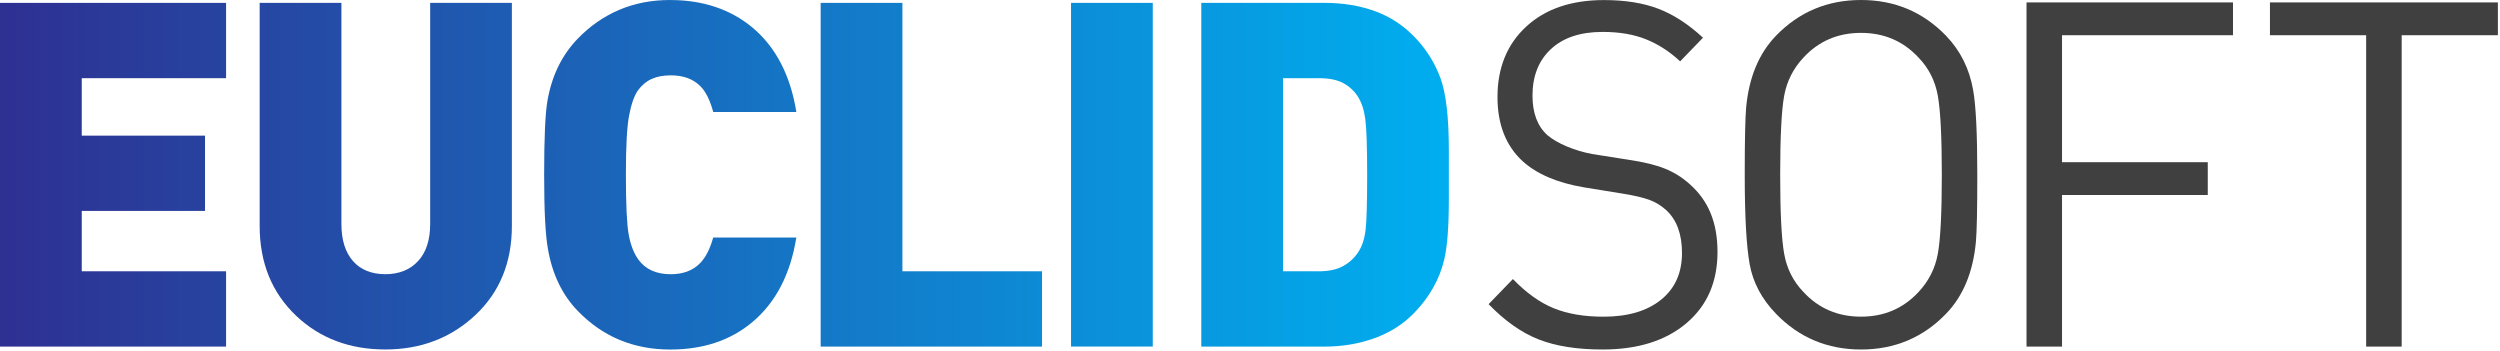 <svg width="1133" height="159" viewBox="0 0 1133 159" fill="none" xmlns="http://www.w3.org/2000/svg">
<path d="M0 1.304V157.076H102.456V122.944H37.047V95.588H92.917V61.472H37.047V35.435H102.456V1.304H0Z" fill="url(#paint0_linear_1_1080)"/>
<path d="M194.953 1.304V101.509C194.953 108.794 193.108 114.415 189.448 118.343C185.773 122.285 180.839 124.264 174.629 124.264C168.42 124.264 163.38 122.255 159.916 118.253C156.451 114.251 154.726 108.659 154.726 101.509V1.304H117.679V102.379C117.679 119.152 123.244 132.778 134.403 143.285C145.112 153.343 158.536 158.38 174.614 158.38C190.693 158.38 204.282 153.208 215.366 142.851C226.435 132.493 231.984 119.017 231.984 102.379V1.304H194.938H194.953Z" fill="url(#paint1_linear_1_1080)"/>
<path d="M303.753 0C295.279 0 287.569 1.499 280.58 4.482C273.591 7.48 267.351 11.812 261.847 17.508C254.632 24.958 250.058 34.356 248.093 45.733C247.103 51.429 246.608 62.582 246.608 79.205C246.608 95.829 247.178 106.276 248.303 112.692C250.268 124.219 254.782 133.617 261.847 140.917C273.126 152.579 287.104 158.41 303.753 158.41C318.707 158.41 331.125 154.258 341.01 145.939C351.599 137.05 358.213 124.279 360.898 107.655H323.221C321.811 112.752 319.831 116.634 317.297 119.242C314.057 122.6 309.602 124.279 303.963 124.279C297.468 124.279 292.594 122.09 289.369 117.713C287.239 114.79 285.769 110.968 284.915 106.231C284.075 101.495 283.655 92.501 283.655 79.205C283.655 65.909 284.15 57.365 285.139 52.194C286.129 47.022 287.479 43.26 289.159 40.922C290.854 38.598 292.894 36.874 295.294 35.795C297.693 34.701 300.588 34.146 303.978 34.146C309.767 34.146 314.267 35.825 317.522 39.183C319.921 41.656 321.826 45.523 323.236 50.77H360.913C358.228 34.146 351.614 21.375 341.025 12.486C331.005 4.182 318.587 0.015 303.768 0.015L303.753 0Z" fill="url(#paint2_linear_1_1080)"/>
<path d="M408.969 1.304H371.922V157.076H472.248V122.944H408.969V1.304Z" fill="url(#paint3_linear_1_1080)"/>
<path d="M522.434 1.304H485.387V157.061H522.434V1.304Z" fill="url(#paint4_linear_1_1080)"/>
<path d="M652.712 35.12C650.087 28.18 646.218 22.064 641.058 16.743C635.913 11.422 629.914 7.51 623.06 5.036C616.205 2.548 608.631 1.304 600.307 1.304H544.422V157.076H600.307C608.346 157.076 615.905 155.802 622.97 153.253C630.019 150.69 636.018 146.868 640.953 141.756C647.867 134.606 652.382 126.587 654.512 117.683C655.907 111.867 656.612 102.813 656.612 90.567V68.023C656.612 53.003 655.322 42.031 652.712 35.105V35.12ZM618.845 104.477C618.35 108.48 617.225 111.807 615.455 114.415C613.685 117.054 611.391 119.122 608.586 120.651C605.751 122.18 602.151 122.944 597.787 122.944H581.483V35.435H597.787C602.301 35.435 605.946 36.17 608.691 37.624C611.436 39.093 613.67 41.116 615.365 43.739C617.06 46.363 618.185 49.765 618.74 53.902C619.31 58.069 619.595 66.479 619.595 79.175C619.595 91.871 619.355 100.445 618.86 104.462L618.845 104.477Z" fill="url(#paint5_linear_1_1080)"/>
<path d="M765.652 83.342C762.412 80.434 758.738 78.126 754.643 76.462C750.548 74.798 745.059 73.434 738.13 72.415L721.616 69.807C717.656 69.072 713.862 67.933 710.187 66.419C706.512 64.875 703.543 63.166 701.293 61.263C696.763 57.185 694.528 51.205 694.528 43.335C694.528 34.446 697.318 27.401 702.898 22.23C708.477 17.043 716.261 14.465 726.281 14.465C733.9 14.465 740.499 15.589 746.079 17.853C751.643 20.116 756.773 23.429 761.437 27.806L771.802 17.088C765.172 10.957 758.438 6.595 751.583 3.972C744.744 1.349 736.525 0.03 726.926 0.03C712.107 0.03 700.363 4.032 691.679 12.052C682.994 20.071 678.66 30.729 678.66 43.995C678.66 56.406 682.469 66.089 690.089 73.089C696.583 78.935 705.822 82.862 717.821 84.901L735.385 87.749C740.754 88.618 744.804 89.578 747.564 90.597C750.308 91.616 752.813 93.145 755.078 95.184C759.863 99.561 762.277 106.051 762.277 114.655C762.277 123.694 759.098 130.769 752.753 135.866C746.409 140.977 737.725 143.525 726.701 143.525C717.956 143.525 710.442 142.251 704.173 139.703C697.888 137.155 691.709 132.733 685.649 126.467L674.64 137.844C681.974 145.429 689.519 150.75 697.288 153.808C705.042 156.866 714.717 158.395 726.296 158.395C742.239 158.395 754.898 154.423 764.287 146.478C773.676 138.534 778.371 127.771 778.371 114.206C778.371 100.64 774.141 90.792 765.667 83.357L765.652 83.342Z" fill="#404041"/>
<path d="M881.937 16.189C871.483 5.396 858.659 0 843.42 0C828.182 0 815.328 5.396 804.889 16.189C797.134 24.208 792.605 35.091 791.345 48.791C790.925 53.603 790.715 63.736 790.715 79.205C790.715 97.867 791.45 111.358 792.935 119.677C794.419 127.996 798.409 135.506 804.889 142.206C815.328 152.999 828.182 158.395 843.42 158.395C858.659 158.395 871.498 152.999 881.937 142.206C889.691 134.187 894.206 123.319 895.481 109.604C895.915 104.792 896.111 94.659 896.111 79.205C896.111 60.543 895.481 47.697 894.206 40.712C892.511 31.088 888.416 22.919 881.937 16.204V16.189ZM878.232 114.97C877.032 121.611 874.107 127.412 869.443 132.373C862.528 139.808 853.844 143.51 843.405 143.51C832.966 143.51 824.267 139.808 817.368 132.373C812.703 127.561 809.778 121.76 808.578 114.97C807.378 108.18 806.778 96.263 806.778 79.205C806.778 62.147 807.378 50.08 808.578 43.44C809.778 36.814 812.718 31.014 817.368 26.052C824.267 18.617 832.951 14.9 843.405 14.9C853.859 14.9 862.528 18.617 869.443 26.052C874.107 30.864 877.032 36.664 878.232 43.44C879.432 50.23 880.032 62.147 880.032 79.205C880.032 96.263 879.432 108.33 878.232 114.97Z" fill="#404041"/>
<path d="M918.414 157.076H934.507V88.379H1000.56V73.509H934.507V15.964H1011.99V1.094H918.414V157.076Z" fill="#404041"/>
<path d="M1028.74 1.094V15.964H1072.34V157.076H1088.44V15.964H1132.04V1.094H1028.74Z" fill="#404041"/>
<defs>
<linearGradient id="paint0_linear_1_1080" x1="-0.5" y1="81.055" x2="656.471" y2="81.055" gradientUnits="userSpaceOnUse">
<stop stop-color="#2E3092"/>
<stop offset="1" stop-color="#00AEEF"/>
</linearGradient>
<linearGradient id="paint1_linear_1_1080" x1="-0.59" y1="80.861" x2="655.148" y2="80.861" gradientUnits="userSpaceOnUse">
<stop stop-color="#2E3092"/>
<stop offset="1" stop-color="#00AEEF"/>
</linearGradient>
<linearGradient id="paint2_linear_1_1080" x1="-0.59" y1="80.756" x2="655.148" y2="80.756" gradientUnits="userSpaceOnUse">
<stop stop-color="#2E3092"/>
<stop offset="1" stop-color="#00AEEF"/>
</linearGradient>
<linearGradient id="paint3_linear_1_1080" x1="-0.785" y1="80.651" x2="656.186" y2="80.651" gradientUnits="userSpaceOnUse">
<stop stop-color="#2E3092"/>
<stop offset="1" stop-color="#00AEEF"/>
</linearGradient>
<linearGradient id="paint4_linear_1_1080" x1="0.733" y1="80.171" x2="655.239" y2="80.171" gradientUnits="userSpaceOnUse">
<stop stop-color="#2E3092"/>
<stop offset="1" stop-color="#00AEEF"/>
</linearGradient>
<linearGradient id="paint5_linear_1_1080" x1="-0.465" y1="79.19" x2="655.982" y2="79.19" gradientUnits="userSpaceOnUse">
<stop stop-color="#2E3092"/>
<stop offset="1" stop-color="#00AEEF"/>
</linearGradient>
</defs>
</svg>
